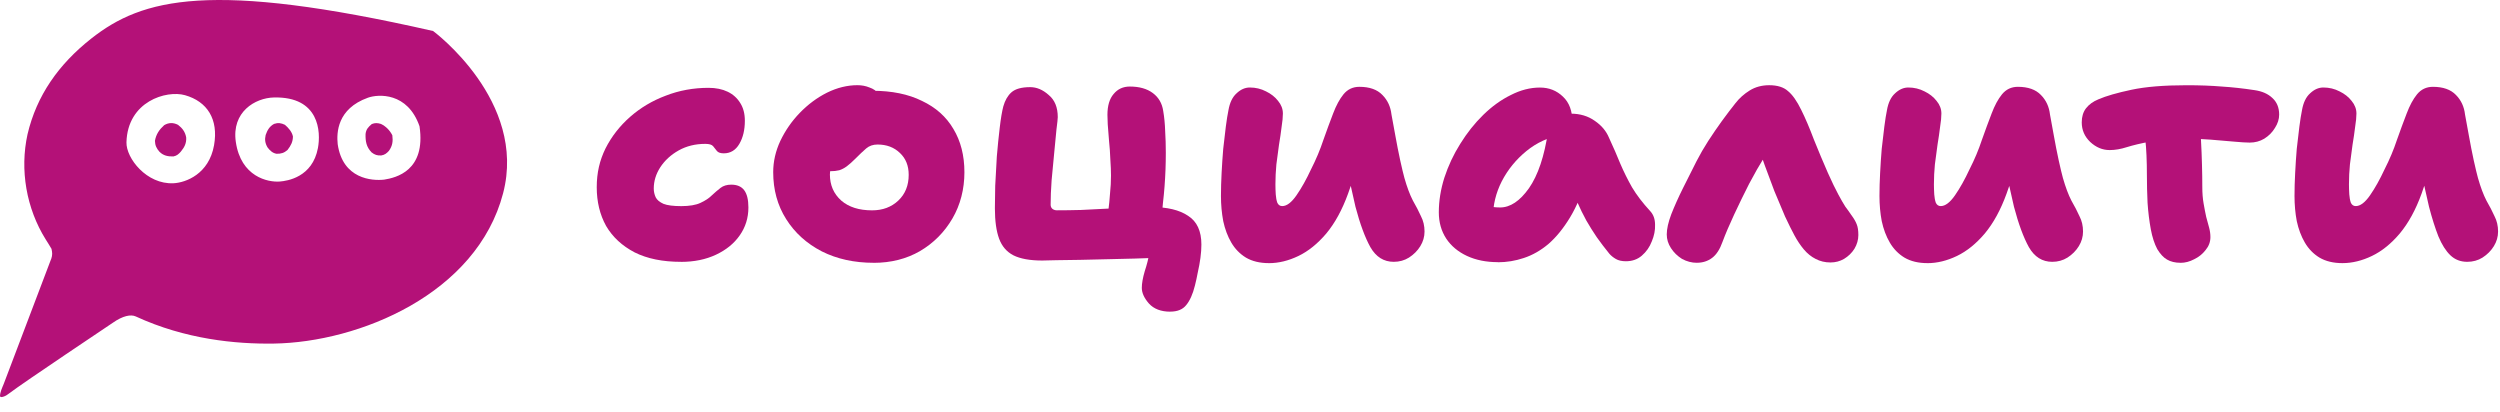 <?xml version="1.0" encoding="UTF-8"?> <svg xmlns="http://www.w3.org/2000/svg" width="188" height="31" viewBox="0 0 188 31" fill="none"><path d="M20.596 7.33C19.185 7.363 17.406 8.418 17.733 10.669C18.113 13.293 20.145 13.725 21.051 13.65C21.599 13.605 23.497 13.334 23.909 11.131C24.135 9.922 24.025 7.248 20.595 7.33H20.596ZM27.665 7.349C25.349 8.183 25.306 9.985 25.395 10.842C25.772 13.465 27.98 13.61 28.887 13.508C29.764 13.369 32.045 12.852 31.548 9.496C30.651 6.917 28.434 7.072 27.665 7.349H27.665ZM13.91 7.158C12.516 6.765 9.594 7.617 9.51 10.701C9.478 11.898 11.033 13.886 13.053 13.78C13.977 13.732 15.714 13.089 16.097 10.921C16.443 8.963 15.58 7.629 13.91 7.158ZM32.57 2.333C32.621 2.371 39.646 7.586 37.834 14.53C35.855 22.113 26.984 25.743 20.584 25.837C17.737 25.88 13.937 25.518 10.21 23.797C9.84 23.626 9.24 23.743 8.488 24.269C8.157 24.502 1.945 28.634 0.609 29.64C0.453 29.758 0.324 29.824 0.127 29.862C0.089 29.849 0.045 29.837 0 29.824C-0.006 29.494 0.159 29.177 0.28 28.872C0.426 28.491 2.888 21.982 3.81 19.57C3.829 19.539 3.841 19.501 3.854 19.462C3.95 19.183 3.937 18.999 3.873 18.713C3.804 18.58 3.46 18.041 3.435 18.002C1.981 15.672 1.479 12.777 2.07 10.097C2.755 7.183 4.408 4.835 6.857 2.904C10.713 -0.138 15.821 -1.477 32.57 2.332V2.333Z" fill="#B41178"></path><path d="M13.388 9.388C13.72 9.643 13.934 9.933 14.003 10.348C14.024 10.79 13.865 11.074 13.595 11.406C13.422 11.599 13.291 11.716 13.035 11.765C12.627 11.772 12.296 11.71 11.998 11.419C11.776 11.171 11.659 10.936 11.652 10.59C11.736 10.1 11.977 9.747 12.343 9.415C12.689 9.208 13.034 9.208 13.387 9.388H13.388Z" fill="#B41178"></path><path d="M21.422 9.383C21.691 9.613 21.955 9.909 22.029 10.261C22.023 10.673 21.874 10.949 21.624 11.274C21.375 11.497 21.138 11.571 20.801 11.564C20.504 11.517 20.295 11.321 20.119 11.085C19.937 10.781 19.896 10.497 19.977 10.153C20.106 9.789 20.261 9.506 20.611 9.317C20.908 9.215 21.145 9.249 21.422 9.384V9.383Z" fill="#B41178"></path><path d="M28.649 9.321C29.02 9.498 29.318 9.804 29.504 10.175C29.56 10.63 29.518 10.965 29.247 11.342C29.076 11.534 28.927 11.648 28.671 11.69C28.373 11.705 28.181 11.648 27.938 11.455C27.547 11.043 27.476 10.63 27.49 10.075C27.532 9.726 27.689 9.556 27.959 9.328C28.208 9.228 28.401 9.243 28.649 9.321V9.321Z" fill="#B41178"></path><path d="M51.213 19.69C49.832 19.69 48.67 19.453 47.726 18.98C46.784 18.489 46.069 17.828 45.581 16.995C45.109 16.145 44.875 15.174 44.875 14.08C44.875 12.986 45.094 12.063 45.533 11.165C45.988 10.266 46.605 9.474 47.386 8.787C48.166 8.101 49.06 7.57 50.066 7.194C51.075 6.801 52.147 6.605 53.284 6.605C53.837 6.605 54.316 6.703 54.722 6.899C55.128 7.094 55.445 7.381 55.673 7.757C55.9 8.116 56.013 8.558 56.013 9.081C56.013 9.767 55.875 10.347 55.599 10.821C55.322 11.294 54.933 11.531 54.428 11.531C54.184 11.531 54.014 11.473 53.916 11.359C53.818 11.227 53.72 11.106 53.624 10.991C53.526 10.876 53.333 10.819 53.039 10.819C52.292 10.819 51.624 10.983 51.039 11.31C50.454 11.637 49.991 12.062 49.65 12.584C49.325 13.09 49.163 13.621 49.163 14.178C49.163 14.407 49.212 14.626 49.309 14.839C49.407 15.034 49.603 15.198 49.895 15.329C50.186 15.444 50.635 15.501 51.235 15.501C51.835 15.501 52.333 15.42 52.673 15.257C53.031 15.093 53.316 14.906 53.526 14.694C53.754 14.481 53.973 14.294 54.184 14.13C54.395 13.967 54.663 13.886 54.988 13.886C55.427 13.886 55.752 14.024 55.963 14.303C56.173 14.581 56.28 15.012 56.28 15.601C56.28 16.385 56.061 17.088 55.622 17.708C55.199 18.312 54.607 18.794 53.843 19.153C53.08 19.513 52.201 19.693 51.211 19.693L51.213 19.69Z" fill="#B41178"></path><path d="M65.7 19.762C64.238 19.762 62.936 19.475 61.8 18.904C60.662 18.315 59.768 17.508 59.119 16.477C58.468 15.449 58.145 14.272 58.145 12.948C58.145 12.147 58.323 11.363 58.681 10.596C59.055 9.812 59.542 9.109 60.143 8.489C60.76 7.851 61.443 7.345 62.19 6.969C62.953 6.593 63.717 6.406 64.481 6.406C64.806 6.406 65.106 6.464 65.383 6.578C65.675 6.676 65.911 6.84 66.089 7.069C66.268 7.281 66.358 7.575 66.358 7.951C66.358 8.605 66.219 9.183 65.943 9.691C65.666 10.197 65.113 10.581 64.285 10.842C63.977 10.94 63.677 11.104 63.383 11.333C63.107 11.562 62.871 11.839 62.677 12.166C62.498 12.476 62.409 12.795 62.409 13.122C62.409 13.923 62.694 14.575 63.262 15.083C63.83 15.574 64.602 15.818 65.579 15.818C66.374 15.818 67.034 15.574 67.553 15.083C68.072 14.592 68.334 13.948 68.334 13.147C68.334 12.461 68.114 11.915 67.676 11.505C67.238 11.08 66.676 10.868 65.993 10.868C65.653 10.868 65.368 10.966 65.14 11.161C64.912 11.357 64.636 11.618 64.311 11.945C64.083 12.174 63.872 12.362 63.677 12.508C63.498 12.64 63.311 12.738 63.115 12.802C62.92 12.851 62.692 12.876 62.432 12.876C62.124 12.876 61.839 12.753 61.579 12.508C61.335 12.247 61.213 11.748 61.213 11.014C61.213 10.508 61.343 10.009 61.603 9.52C61.862 9.015 62.205 8.564 62.626 8.173C63.049 7.765 63.52 7.438 64.041 7.194C64.56 6.949 65.081 6.826 65.6 6.826C67.062 6.826 68.307 7.079 69.33 7.587C70.37 8.077 71.158 8.779 71.694 9.694C72.247 10.61 72.524 11.695 72.524 12.953C72.524 14.211 72.224 15.403 71.621 16.433C71.02 17.462 70.207 18.28 69.183 18.883C68.16 19.472 66.998 19.765 65.697 19.765L65.7 19.762Z" fill="#B41178"></path><path d="M83.304 16.552C83.304 16.405 83.321 16.152 83.353 15.791C83.402 15.415 83.442 14.999 83.475 14.542C83.523 14.085 83.547 13.635 83.547 13.195C83.547 12.853 83.53 12.451 83.498 11.994C83.481 11.521 83.449 11.055 83.4 10.598C83.368 10.124 83.335 9.708 83.302 9.349C83.286 8.99 83.279 8.752 83.279 8.639C83.279 7.953 83.434 7.43 83.743 7.071C84.051 6.695 84.457 6.508 84.962 6.508C85.677 6.508 86.253 6.671 86.693 6.998C87.132 7.326 87.391 7.774 87.474 8.346C87.555 8.819 87.604 9.325 87.621 9.865C87.653 10.387 87.669 10.927 87.669 11.482C87.669 11.907 87.661 12.332 87.646 12.757C87.629 13.181 87.606 13.606 87.573 14.031C87.541 14.456 87.501 14.873 87.452 15.281C87.42 15.689 87.379 16.081 87.331 16.457L83.308 16.555L83.304 16.552ZM88.008 23.438C87.31 23.438 86.772 23.234 86.4 22.826C86.043 22.418 85.864 22.025 85.864 21.649C85.864 21.322 85.936 20.905 86.083 20.4C86.245 19.909 86.359 19.46 86.424 19.052L86.764 19.395C86.439 19.412 85.968 19.427 85.35 19.444C84.748 19.46 84.082 19.476 83.35 19.492C82.635 19.509 81.928 19.524 81.229 19.541C80.546 19.558 79.945 19.567 79.424 19.567C78.905 19.584 78.555 19.592 78.376 19.592C77.45 19.592 76.727 19.46 76.206 19.199C75.702 18.938 75.344 18.521 75.133 17.95C74.923 17.378 74.816 16.618 74.816 15.67C74.816 15.245 74.825 14.682 74.84 13.979C74.872 13.276 74.912 12.541 74.961 11.774C75.027 10.989 75.1 10.263 75.181 9.593C75.261 8.907 75.351 8.376 75.449 8C75.579 7.543 75.782 7.191 76.057 6.946C76.351 6.685 76.821 6.553 77.472 6.553C77.959 6.553 78.423 6.749 78.861 7.142C79.317 7.518 79.544 8.072 79.544 8.808C79.544 8.922 79.512 9.233 79.446 9.738C79.397 10.229 79.34 10.816 79.276 11.502C79.21 12.171 79.146 12.858 79.081 13.561C79.032 14.247 79.008 14.859 79.008 15.399C79.008 15.53 79.057 15.635 79.155 15.717C79.252 15.783 79.357 15.815 79.472 15.815C80.025 15.815 80.625 15.807 81.276 15.79C81.927 15.758 82.576 15.724 83.227 15.692C83.893 15.66 84.518 15.635 85.103 15.618C85.688 15.586 86.184 15.569 86.59 15.569C87.777 15.569 88.695 15.79 89.346 16.23C90.011 16.655 90.345 17.373 90.345 18.386C90.345 18.697 90.322 19.032 90.273 19.391C90.224 19.75 90.16 20.11 90.077 20.469C90.011 20.828 89.939 21.163 89.858 21.474C89.696 22.128 89.475 22.617 89.201 22.944C88.941 23.271 88.543 23.434 88.007 23.434L88.008 23.438Z" fill="#B41178"></path><path d="M95.425 19.787C94.742 19.787 94.165 19.649 93.693 19.371C93.238 19.092 92.872 18.716 92.595 18.244C92.319 17.772 92.117 17.231 91.987 16.627C91.874 16.024 91.816 15.395 91.816 14.741C91.816 14.186 91.833 13.606 91.865 13.001C91.897 12.38 91.938 11.775 91.987 11.188C92.052 10.584 92.117 10.028 92.182 9.522C92.248 9.016 92.312 8.607 92.378 8.296C92.476 7.725 92.678 7.3 92.987 7.022C93.295 6.728 93.629 6.58 93.986 6.58C94.425 6.58 94.831 6.678 95.206 6.873C95.58 7.054 95.88 7.29 96.108 7.583C96.352 7.876 96.473 8.195 96.473 8.539C96.473 8.8 96.441 9.136 96.376 9.544C96.327 9.952 96.263 10.402 96.18 10.891C96.114 11.365 96.05 11.856 95.984 12.361C95.936 12.867 95.912 13.366 95.912 13.855C95.912 14.1 95.92 14.353 95.936 14.616C95.952 14.86 95.993 15.073 96.057 15.253C96.138 15.417 96.259 15.498 96.423 15.498C96.763 15.498 97.121 15.228 97.495 14.688C97.87 14.149 98.235 13.496 98.593 12.727C98.967 11.992 99.276 11.257 99.519 10.522C99.778 9.787 100.023 9.126 100.25 8.537C100.478 7.934 100.738 7.452 101.031 7.092C101.339 6.716 101.737 6.529 102.225 6.529C102.989 6.529 103.565 6.733 103.956 7.141C104.346 7.534 104.573 8.023 104.639 8.612C104.72 9.037 104.818 9.568 104.931 10.205C105.044 10.842 105.167 11.463 105.297 12.066C105.427 12.655 105.533 13.095 105.614 13.39C105.809 14.076 106.02 14.639 106.248 15.081C106.492 15.506 106.695 15.897 106.856 16.258C107.035 16.6 107.125 16.985 107.125 17.41C107.125 17.803 107.018 18.17 106.808 18.512C106.597 18.855 106.312 19.141 105.954 19.371C105.614 19.583 105.231 19.689 104.808 19.689C104.061 19.689 103.476 19.322 103.053 18.587C102.646 17.852 102.272 16.838 101.931 15.548C101.785 14.928 101.646 14.316 101.517 13.71C101.387 13.105 101.265 12.518 101.151 11.947C101.053 11.375 100.963 10.836 100.883 10.33L102.882 9.937C102.801 10.264 102.623 10.859 102.346 11.726C102.07 12.576 101.744 13.523 101.372 14.569C100.933 15.778 100.389 16.774 99.738 17.558C99.087 18.325 98.389 18.89 97.642 19.249C96.895 19.608 96.155 19.789 95.423 19.789L95.425 19.787Z" fill="#B41178"></path><path d="M112.637 19.714C111.76 19.714 110.988 19.558 110.32 19.248C109.654 18.938 109.133 18.505 108.761 17.95C108.386 17.378 108.199 16.717 108.199 15.965C108.199 15.116 108.337 14.251 108.614 13.369C108.907 12.47 109.305 11.62 109.808 10.821C110.312 10.005 110.889 9.277 111.539 8.641C112.19 8.004 112.88 7.506 113.612 7.147C114.343 6.771 115.073 6.584 115.805 6.584C116.488 6.584 117.065 6.813 117.537 7.27C118.009 7.712 118.243 8.348 118.243 9.182C118.243 9.46 118.162 9.68 117.999 9.843C117.852 9.99 117.673 10.088 117.463 10.137C116.454 10.317 115.561 10.725 114.782 11.362C114.003 12 113.384 12.758 112.929 13.642C112.49 14.507 112.271 15.414 112.271 16.362C112.271 16.591 112.288 16.803 112.32 16.999C112.352 17.179 112.409 17.407 112.49 17.685L110.686 14.891C111.093 15.17 111.45 15.357 111.759 15.455C112.067 15.552 112.416 15.601 112.807 15.601C113.571 15.601 114.294 15.119 114.977 14.156C115.66 13.177 116.139 11.747 116.416 9.869C116.481 9.444 116.675 9.117 117.001 8.889C117.341 8.66 117.716 8.547 118.122 8.547C118.82 8.547 119.422 8.727 119.926 9.086C120.43 9.428 120.788 9.853 120.998 10.361C121.324 11.064 121.607 11.716 121.852 12.322C122.111 12.925 122.405 13.514 122.728 14.085C123.069 14.657 123.524 15.254 124.094 15.874C124.339 16.136 124.46 16.478 124.46 16.903C124.477 17.311 124.394 17.727 124.215 18.152C124.054 18.577 123.801 18.936 123.46 19.23C123.135 19.508 122.737 19.646 122.266 19.646C121.958 19.646 121.705 19.589 121.511 19.474C121.315 19.36 121.154 19.23 121.024 19.081C120.666 18.64 120.349 18.223 120.073 17.832C119.796 17.424 119.537 17.008 119.292 16.583C119.048 16.141 118.813 15.66 118.586 15.138C118.375 14.615 118.147 14.026 117.903 13.374L119.365 13.227C119.007 14.468 118.577 15.507 118.073 16.34C117.569 17.173 117.024 17.842 116.439 18.35C115.854 18.84 115.237 19.191 114.586 19.403C113.952 19.616 113.303 19.722 112.635 19.722L112.637 19.714Z" fill="#B41178"></path><path d="M127.608 19.762C127.218 19.762 126.844 19.664 126.486 19.469C126.146 19.256 125.869 18.986 125.657 18.659C125.444 18.332 125.34 17.99 125.34 17.631C125.34 17.223 125.453 16.715 125.68 16.112C125.925 15.491 126.217 14.837 126.559 14.151C126.916 13.448 127.257 12.77 127.582 12.117C127.842 11.611 128.135 11.104 128.461 10.598C128.801 10.075 129.144 9.576 129.484 9.104C129.842 8.614 130.182 8.165 130.508 7.757C130.799 7.381 131.159 7.062 131.58 6.801C132.002 6.54 132.491 6.408 133.042 6.408C133.659 6.408 134.131 6.555 134.457 6.85C134.797 7.128 135.131 7.602 135.456 8.271C135.765 8.892 136.082 9.635 136.407 10.5C136.748 11.35 137.099 12.183 137.456 12.999C137.765 13.685 138.024 14.225 138.237 14.616C138.448 15.009 138.626 15.319 138.773 15.547C138.935 15.759 139.082 15.963 139.211 16.159C139.407 16.42 139.545 16.656 139.626 16.869C139.707 17.064 139.748 17.334 139.748 17.678C139.748 18.022 139.65 18.381 139.454 18.707C139.259 19.017 138.999 19.27 138.674 19.467C138.365 19.648 138.023 19.737 137.65 19.737C137.244 19.737 136.869 19.648 136.529 19.467C136.203 19.303 135.912 19.067 135.65 18.757C135.391 18.447 135.155 18.096 134.944 17.703C134.748 17.344 134.514 16.87 134.237 16.282C133.978 15.678 133.71 15.041 133.433 14.37C133.173 13.684 132.929 13.031 132.701 12.409C132.474 11.789 132.303 11.274 132.189 10.865L133.529 10.644C133.318 10.856 133.034 11.247 132.676 11.821C132.319 12.392 131.936 13.062 131.53 13.83C131.14 14.598 130.766 15.366 130.408 16.134C130.051 16.901 129.757 17.587 129.531 18.192C129.336 18.747 129.076 19.148 128.751 19.393C128.425 19.637 128.044 19.76 127.604 19.76L127.608 19.762Z" fill="#B41178"></path><path d="M144.944 19.787C144.261 19.787 143.685 19.649 143.213 19.371C142.757 19.092 142.391 18.716 142.115 18.244C141.838 17.772 141.636 17.231 141.506 16.627C141.393 16.024 141.336 15.395 141.336 14.741C141.336 14.186 141.353 13.606 141.385 13.001C141.417 12.38 141.457 11.775 141.506 11.188C141.572 10.584 141.636 10.028 141.702 9.522C141.768 9.016 141.832 8.607 141.897 8.296C141.995 7.725 142.198 7.3 142.506 7.022C142.815 6.728 143.148 6.58 143.506 6.58C143.944 6.58 144.351 6.678 144.725 6.873C145.099 7.054 145.399 7.29 145.627 7.583C145.872 7.876 145.993 8.195 145.993 8.539C145.993 8.8 145.961 9.136 145.895 9.544C145.846 9.952 145.782 10.402 145.7 10.891C145.634 11.365 145.57 11.856 145.504 12.361C145.455 12.867 145.431 13.366 145.431 13.855C145.431 14.1 145.44 14.353 145.455 14.616C145.472 14.86 145.512 15.073 145.576 15.253C145.657 15.417 145.779 15.498 145.942 15.498C146.283 15.498 146.64 15.228 147.015 14.688C147.389 14.149 147.755 13.496 148.112 12.727C148.487 11.992 148.795 11.257 149.038 10.522C149.298 9.787 149.542 9.126 149.77 8.537C149.997 7.934 150.257 7.452 150.55 7.092C150.859 6.716 151.257 6.529 151.744 6.529C152.508 6.529 153.085 6.733 153.476 7.141C153.865 7.534 154.093 8.023 154.159 8.612C154.24 9.037 154.337 9.568 154.45 10.205C154.563 10.842 154.686 11.463 154.816 12.066C154.946 12.655 155.052 13.095 155.133 13.39C155.329 14.076 155.54 14.639 155.767 15.081C156.012 15.506 156.214 15.897 156.376 16.258C156.555 16.6 156.644 16.985 156.644 17.41C156.644 17.803 156.538 18.17 156.327 18.512C156.116 18.855 155.831 19.141 155.474 19.371C155.133 19.583 154.751 19.689 154.327 19.689C153.58 19.689 152.995 19.322 152.572 18.587C152.166 17.852 151.791 16.838 151.451 15.548C151.304 14.928 151.166 14.316 151.036 13.71C150.906 13.105 150.785 12.518 150.67 11.947C150.572 11.375 150.483 10.836 150.402 10.33L152.402 9.937C152.321 10.264 152.142 10.859 151.866 11.726C151.589 12.576 151.264 13.523 150.891 14.569C150.453 15.778 149.908 16.774 149.257 17.558C148.606 18.325 147.908 18.89 147.161 19.249C146.414 19.608 145.674 19.789 144.942 19.789L144.944 19.787Z" fill="#B41178"></path><path d="M163.983 19.762C163.576 19.762 163.236 19.681 162.959 19.518C162.699 19.371 162.455 19.11 162.227 18.734C162.017 18.341 161.853 17.844 161.74 17.24C161.627 16.619 161.544 15.957 161.496 15.255C161.464 14.552 161.447 13.866 161.447 13.197C161.447 12.102 161.406 11.187 161.325 10.452C161.26 9.7 161.227 9.096 161.227 8.639L165.421 8.418C165.421 8.484 165.429 8.72 165.444 9.128C165.476 9.521 165.502 10.01 165.517 10.598C165.549 11.17 165.574 11.767 165.589 12.387C165.606 12.991 165.613 13.539 165.613 14.03C165.613 14.52 165.645 14.928 165.711 15.304C165.777 15.68 165.841 16.014 165.906 16.309C165.987 16.603 166.062 16.872 166.126 17.119C166.191 17.363 166.223 17.601 166.223 17.828C166.223 18.188 166.102 18.515 165.858 18.808C165.63 19.101 165.345 19.331 165.004 19.494C164.664 19.675 164.321 19.764 163.981 19.764L163.983 19.762ZM158.643 11.285C158.107 11.285 157.619 11.081 157.181 10.673C156.758 10.265 156.547 9.774 156.547 9.202C156.547 8.777 156.653 8.427 156.864 8.149C157.091 7.855 157.408 7.626 157.815 7.462C158.383 7.218 159.204 6.98 160.277 6.752C161.349 6.523 162.73 6.41 164.421 6.41C165.412 6.41 166.298 6.442 167.078 6.508C167.859 6.557 168.678 6.646 169.54 6.778C170.108 6.859 170.555 7.056 170.88 7.366C171.221 7.676 171.393 8.093 171.393 8.616C171.393 8.958 171.287 9.293 171.076 9.62C170.88 9.948 170.612 10.217 170.272 10.43C169.946 10.625 169.58 10.723 169.174 10.723C168.914 10.723 168.516 10.698 167.98 10.649C167.461 10.6 166.883 10.551 166.249 10.502C165.632 10.453 165.021 10.428 164.421 10.428C163.317 10.428 162.406 10.502 161.691 10.649C160.993 10.78 160.408 10.919 159.936 11.066C159.481 11.212 159.051 11.286 158.644 11.286L158.643 11.285Z" fill="#B41178"></path><path d="M176.155 19.787C175.472 19.787 174.896 19.649 174.424 19.371C173.968 19.092 173.602 18.716 173.326 18.244C173.049 17.77 172.847 17.231 172.717 16.627C172.604 16.024 172.547 15.395 172.547 14.741C172.547 14.186 172.564 13.606 172.596 13.001C172.628 12.38 172.668 11.775 172.717 11.188C172.783 10.584 172.847 10.028 172.913 9.522C172.979 9.016 173.043 8.607 173.108 8.296C173.206 7.725 173.408 7.3 173.717 7.022C174.026 6.728 174.359 6.58 174.717 6.58C175.155 6.58 175.562 6.678 175.936 6.873C176.31 7.054 176.61 7.29 176.838 7.583C177.082 7.876 177.204 8.195 177.204 8.539C177.204 8.8 177.172 9.136 177.106 9.544C177.057 9.952 176.993 10.402 176.91 10.891C176.845 11.365 176.781 11.856 176.715 12.361C176.666 12.867 176.642 13.366 176.642 13.855C176.642 14.1 176.651 14.353 176.666 14.616C176.683 14.86 176.723 15.073 176.787 15.253C176.868 15.417 176.99 15.498 177.153 15.498C177.494 15.498 177.851 15.228 178.226 14.688C178.6 14.149 178.966 13.496 179.323 12.727C179.698 11.992 180.006 11.257 180.249 10.522C180.509 9.787 180.753 9.126 180.981 8.537C181.208 7.934 181.468 7.452 181.761 7.092C182.07 6.716 182.468 6.529 182.955 6.529C183.719 6.529 184.296 6.733 184.687 7.141C185.076 7.534 185.304 8.023 185.37 8.612C185.451 9.037 185.548 9.568 185.661 10.205C185.774 10.842 185.897 11.463 186.027 12.066C186.157 12.655 186.263 13.095 186.344 13.39C186.54 14.076 186.751 14.639 186.978 15.081C187.223 15.506 187.425 15.897 187.587 16.258C187.766 16.6 187.855 16.985 187.855 17.41C187.855 17.803 187.749 18.17 187.538 18.512C187.327 18.855 187.042 19.141 186.685 19.371C186.344 19.583 185.961 19.689 185.538 19.689C185.034 19.689 184.613 19.526 184.27 19.199C183.928 18.872 183.628 18.398 183.368 17.777C183.124 17.157 182.889 16.413 182.662 15.548C182.515 14.928 182.377 14.316 182.247 13.71C182.117 13.105 181.996 12.518 181.881 11.947C181.783 11.375 181.694 10.836 181.613 10.33L183.613 9.937C183.547 10.149 183.442 10.492 183.296 10.965C183.166 11.422 182.996 11.962 182.783 12.582C182.572 13.203 182.345 13.866 182.1 14.567C181.662 15.776 181.117 16.772 180.466 17.556C179.816 18.324 179.118 18.888 178.371 19.247C177.624 19.607 176.884 19.787 176.152 19.787H176.155Z" fill="#B41178"></path></svg> 